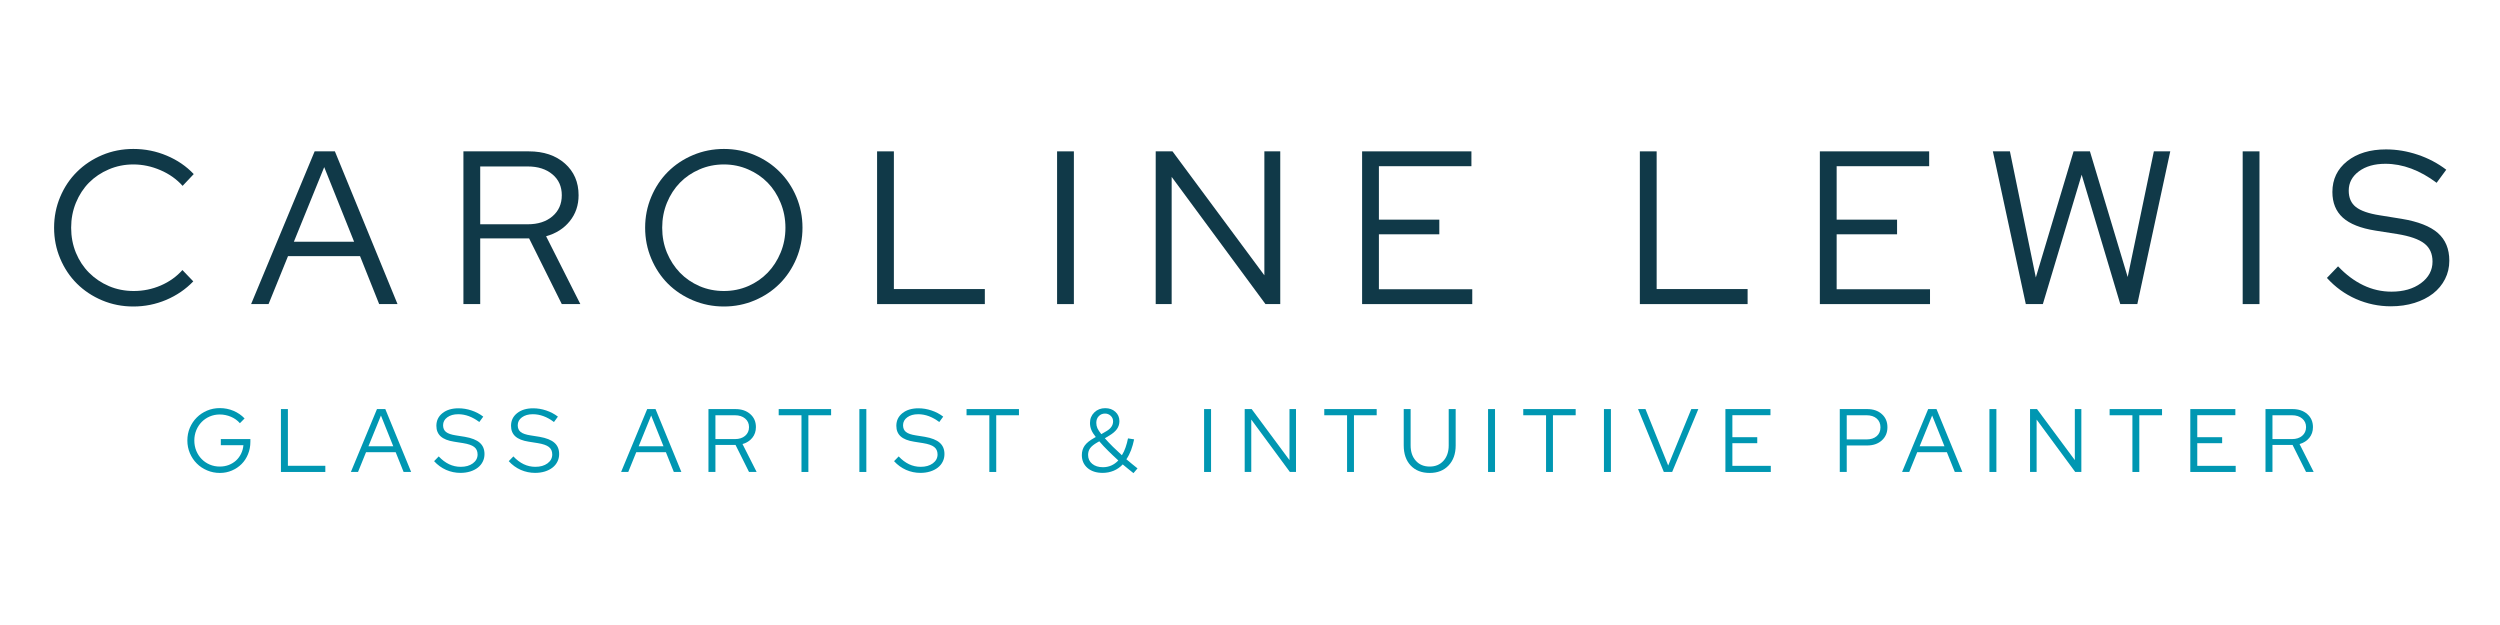 <svg version="1.2" preserveAspectRatio="xMidYMid meet" height="200" viewBox="0 0 600 150" zoomAndPan="magnify" width="800" xmlns:xlink="http://www.w3.org/1999/xlink" xmlns="http://www.w3.org/2000/svg"><defs></defs><g id="0e3b6b2286"><rect style="fill:#ffffff;fill-opacity:1;stroke:none;" height="150" y="0" width="600" x="0"></rect><rect style="fill:#ffffff;fill-opacity:1;stroke:none;" height="150" y="0" width="600" x="0"></rect><g style="fill:#0097b2;fill-opacity:1;"><g transform="translate(44.013, 113.272)"><path d="M 16.078 -7.219 C 16.078 -6.176 15.891 -5.195 15.516 -4.281 C 15.148 -3.363 14.633 -2.57 13.969 -1.906 C 13.312 -1.25 12.535 -0.727 11.641 -0.344 C 10.754 0.039 9.789 0.234 8.75 0.234 C 7.676 0.234 6.66 0.031 5.703 -0.375 C 4.742 -0.781 3.914 -1.332 3.219 -2.031 C 2.52 -2.727 1.969 -3.551 1.562 -4.5 C 1.156 -5.457 0.953 -6.473 0.953 -7.547 C 0.953 -8.629 1.148 -9.645 1.547 -10.594 C 1.953 -11.539 2.504 -12.363 3.203 -13.062 C 3.898 -13.758 4.723 -14.312 5.672 -14.719 C 6.629 -15.125 7.648 -15.328 8.734 -15.328 C 9.898 -15.328 11 -15.109 12.031 -14.672 C 13.062 -14.234 13.945 -13.625 14.688 -12.844 L 13.562 -11.703 C 12.988 -12.367 12.27 -12.883 11.406 -13.25 C 10.539 -13.613 9.648 -13.797 8.734 -13.797 C 7.867 -13.797 7.062 -13.633 6.312 -13.312 C 5.57 -12.988 4.93 -12.551 4.391 -12 C 3.848 -11.445 3.414 -10.785 3.094 -10.016 C 2.781 -9.242 2.625 -8.422 2.625 -7.547 C 2.625 -6.672 2.781 -5.848 3.094 -5.078 C 3.414 -4.305 3.848 -3.645 4.391 -3.094 C 4.93 -2.539 5.57 -2.102 6.312 -1.781 C 7.062 -1.457 7.867 -1.297 8.734 -1.297 C 9.492 -1.297 10.207 -1.422 10.875 -1.672 C 11.539 -1.93 12.125 -2.285 12.625 -2.734 C 13.125 -3.191 13.531 -3.738 13.844 -4.375 C 14.156 -5.008 14.344 -5.691 14.406 -6.422 L 8.984 -6.422 L 8.984 -7.891 L 16.078 -7.891 Z M 16.078 -7.219" style="stroke:none"></path></g></g><g style="fill:#0097b2;fill-opacity:1;"><g transform="translate(65.767, 113.272)"><path d="M 1.656 0 L 1.656 -15.094 L 3.328 -15.094 L 3.328 -1.484 L 12.312 -1.484 L 12.312 0 Z M 1.656 0" style="stroke:none"></path></g></g><g style="fill:#0097b2;fill-opacity:1;"><g transform="translate(84.115, 113.272)"><path d="M 0.094 0 L 6.359 -15.094 L 8.359 -15.094 L 14.562 0 L 12.75 0 L 10.844 -4.75 L 3.734 -4.75 L 1.812 0 Z M 4.312 -6.172 L 10.266 -6.172 L 7.312 -13.547 Z M 4.312 -6.172" style="stroke:none"></path></g></g><g style="fill:#0097b2;fill-opacity:1;"><g transform="translate(103.95, 113.272)"><path d="M 0.234 -2.594 L 1.344 -3.734 C 2.113 -2.91 2.941 -2.285 3.828 -1.859 C 4.711 -1.441 5.645 -1.234 6.625 -1.234 C 7.801 -1.234 8.77 -1.508 9.531 -2.062 C 10.289 -2.625 10.672 -3.336 10.672 -4.203 C 10.672 -4.984 10.398 -5.582 9.859 -6 C 9.328 -6.414 8.441 -6.723 7.203 -6.922 L 5.031 -7.266 C 3.57 -7.492 2.5 -7.922 1.812 -8.547 C 1.125 -9.172 0.781 -10.016 0.781 -11.078 C 0.781 -12.328 1.266 -13.336 2.234 -14.109 C 3.211 -14.891 4.492 -15.281 6.078 -15.281 C 7.129 -15.281 8.172 -15.109 9.203 -14.766 C 10.242 -14.422 11.188 -13.926 12.031 -13.281 L 11.078 -11.984 C 10.266 -12.609 9.43 -13.078 8.578 -13.391 C 7.734 -13.703 6.879 -13.859 6.016 -13.859 C 4.941 -13.859 4.066 -13.609 3.391 -13.109 C 2.723 -12.617 2.391 -11.988 2.391 -11.219 C 2.391 -10.508 2.625 -9.969 3.094 -9.594 C 3.57 -9.219 4.359 -8.945 5.453 -8.781 L 7.609 -8.438 C 9.242 -8.156 10.438 -7.68 11.188 -7.016 C 11.945 -6.359 12.328 -5.453 12.328 -4.297 C 12.328 -3.629 12.188 -3.02 11.906 -2.469 C 11.633 -1.914 11.242 -1.441 10.734 -1.047 C 10.223 -0.648 9.609 -0.336 8.891 -0.109 C 8.18 0.109 7.406 0.219 6.562 0.219 C 5.363 0.219 4.211 -0.02 3.109 -0.5 C 2.016 -0.988 1.055 -1.688 0.234 -2.594 Z M 0.234 -2.594" style="stroke:none"></path></g></g><g style="fill:#0097b2;fill-opacity:1;"><g transform="translate(121.867, 113.272)"><path d="M 0.234 -2.594 L 1.344 -3.734 C 2.113 -2.91 2.941 -2.285 3.828 -1.859 C 4.711 -1.441 5.645 -1.234 6.625 -1.234 C 7.801 -1.234 8.77 -1.508 9.531 -2.062 C 10.289 -2.625 10.672 -3.336 10.672 -4.203 C 10.672 -4.984 10.398 -5.582 9.859 -6 C 9.328 -6.414 8.441 -6.723 7.203 -6.922 L 5.031 -7.266 C 3.57 -7.492 2.5 -7.922 1.812 -8.547 C 1.125 -9.172 0.781 -10.016 0.781 -11.078 C 0.781 -12.328 1.266 -13.336 2.234 -14.109 C 3.211 -14.891 4.492 -15.281 6.078 -15.281 C 7.129 -15.281 8.172 -15.109 9.203 -14.766 C 10.242 -14.422 11.188 -13.926 12.031 -13.281 L 11.078 -11.984 C 10.266 -12.609 9.43 -13.078 8.578 -13.391 C 7.734 -13.703 6.879 -13.859 6.016 -13.859 C 4.941 -13.859 4.066 -13.609 3.391 -13.109 C 2.723 -12.617 2.391 -11.988 2.391 -11.219 C 2.391 -10.508 2.625 -9.969 3.094 -9.594 C 3.57 -9.219 4.359 -8.945 5.453 -8.781 L 7.609 -8.438 C 9.242 -8.156 10.438 -7.68 11.188 -7.016 C 11.945 -6.359 12.328 -5.453 12.328 -4.297 C 12.328 -3.629 12.188 -3.02 11.906 -2.469 C 11.633 -1.914 11.242 -1.441 10.734 -1.047 C 10.223 -0.648 9.609 -0.336 8.891 -0.109 C 8.18 0.109 7.406 0.219 6.562 0.219 C 5.363 0.219 4.211 -0.02 3.109 -0.5 C 2.016 -0.988 1.055 -1.688 0.234 -2.594 Z M 0.234 -2.594" style="stroke:none"></path></g></g><g style="fill:#0097b2;fill-opacity:1;"><g transform="translate(139.568, 113.272)"><path d="" style="stroke:none"></path></g></g><g style="fill:#0097b2;fill-opacity:1;"><g transform="translate(148.969, 113.272)"><path d="M 0.094 0 L 6.359 -15.094 L 8.359 -15.094 L 14.562 0 L 12.75 0 L 10.844 -4.75 L 3.734 -4.75 L 1.812 0 Z M 4.312 -6.172 L 10.266 -6.172 L 7.312 -13.547 Z M 4.312 -6.172" style="stroke:none"></path></g></g><g style="fill:#0097b2;fill-opacity:1;"><g transform="translate(168.373, 113.272)"><path d="M 1.656 0 L 1.656 -15.094 L 8.125 -15.094 C 9.594 -15.094 10.781 -14.691 11.688 -13.891 C 12.594 -13.098 13.047 -12.055 13.047 -10.766 C 13.047 -9.766 12.754 -8.906 12.172 -8.188 C 11.586 -7.469 10.805 -6.973 9.828 -6.703 L 13.219 0 L 11.391 0 L 8.156 -6.484 L 3.328 -6.484 L 3.328 0 Z M 8.016 -13.609 L 3.328 -13.609 L 3.328 -7.891 L 8.016 -7.891 C 9.023 -7.891 9.836 -8.148 10.453 -8.672 C 11.078 -9.203 11.391 -9.898 11.391 -10.766 C 11.391 -11.617 11.078 -12.305 10.453 -12.828 C 9.836 -13.348 9.023 -13.609 8.016 -13.609 Z M 8.016 -13.609" style="stroke:none"></path></g></g><g style="fill:#0097b2;fill-opacity:1;"><g transform="translate(186.527, 113.272)"><path d="M 0.359 -13.609 L 0.359 -15.094 L 12.938 -15.094 L 12.938 -13.609 L 7.484 -13.609 L 7.484 0 L 5.828 0 L 5.828 -13.609 Z M 0.359 -13.609" style="stroke:none"></path></g></g><g style="fill:#0097b2;fill-opacity:1;"><g transform="translate(204.594, 113.272)"><path d="M 1.656 0 L 1.656 -15.094 L 3.328 -15.094 L 3.328 0 Z M 1.656 0" style="stroke:none"></path></g></g><g style="fill:#0097b2;fill-opacity:1;"><g transform="translate(214.341, 113.272)"><path d="M 0.234 -2.594 L 1.344 -3.734 C 2.113 -2.91 2.941 -2.285 3.828 -1.859 C 4.711 -1.441 5.645 -1.234 6.625 -1.234 C 7.801 -1.234 8.77 -1.508 9.531 -2.062 C 10.289 -2.625 10.672 -3.336 10.672 -4.203 C 10.672 -4.984 10.398 -5.582 9.859 -6 C 9.328 -6.414 8.441 -6.723 7.203 -6.922 L 5.031 -7.266 C 3.57 -7.492 2.5 -7.922 1.812 -8.547 C 1.125 -9.172 0.781 -10.016 0.781 -11.078 C 0.781 -12.328 1.266 -13.336 2.234 -14.109 C 3.211 -14.891 4.492 -15.281 6.078 -15.281 C 7.129 -15.281 8.172 -15.109 9.203 -14.766 C 10.242 -14.422 11.188 -13.926 12.031 -13.281 L 11.078 -11.984 C 10.266 -12.609 9.43 -13.078 8.578 -13.391 C 7.734 -13.703 6.879 -13.859 6.016 -13.859 C 4.941 -13.859 4.066 -13.609 3.391 -13.109 C 2.723 -12.617 2.391 -11.988 2.391 -11.219 C 2.391 -10.508 2.625 -9.969 3.094 -9.594 C 3.57 -9.219 4.359 -8.945 5.453 -8.781 L 7.609 -8.438 C 9.242 -8.156 10.438 -7.68 11.188 -7.016 C 11.945 -6.359 12.328 -5.453 12.328 -4.297 C 12.328 -3.629 12.188 -3.02 11.906 -2.469 C 11.633 -1.914 11.242 -1.441 10.734 -1.047 C 10.223 -0.648 9.609 -0.336 8.891 -0.109 C 8.18 0.109 7.406 0.219 6.562 0.219 C 5.363 0.219 4.211 -0.02 3.109 -0.5 C 2.016 -0.988 1.055 -1.688 0.234 -2.594 Z M 0.234 -2.594" style="stroke:none"></path></g></g><g style="fill:#0097b2;fill-opacity:1;"><g transform="translate(231.611, 113.272)"><path d="M 0.359 -13.609 L 0.359 -15.094 L 12.938 -15.094 L 12.938 -13.609 L 7.484 -13.609 L 7.484 0 L 5.828 0 L 5.828 -13.609 Z M 0.359 -13.609" style="stroke:none"></path></g></g><g style="fill:#0097b2;fill-opacity:1;"><g transform="translate(249.678, 113.272)"><path d="" style="stroke:none"></path></g></g><g style="fill:#0097b2;fill-opacity:1;"><g transform="translate(259.08, 113.272)"><path d="M 13.922 -0.859 L 12.953 0.281 C 12.555 -0.031 12.141 -0.363 11.703 -0.719 C 11.266 -1.07 10.82 -1.438 10.375 -1.812 C 9.75 -1.145 9.023 -0.641 8.203 -0.297 C 7.379 0.047 6.492 0.219 5.547 0.219 C 4.047 0.219 2.836 -0.172 1.922 -0.953 C 1.016 -1.742 0.562 -2.773 0.562 -4.047 C 0.562 -4.91 0.785 -5.664 1.234 -6.312 C 1.691 -6.957 2.445 -7.57 3.5 -8.156 L 3.906 -8.391 C 3.395 -9.023 3.035 -9.602 2.828 -10.125 C 2.617 -10.645 2.516 -11.191 2.516 -11.766 C 2.516 -12.773 2.863 -13.617 3.562 -14.297 C 4.258 -14.973 5.129 -15.312 6.172 -15.312 C 7.16 -15.312 7.973 -15.02 8.609 -14.438 C 9.254 -13.852 9.578 -13.109 9.578 -12.203 C 9.578 -11.492 9.379 -10.859 8.984 -10.297 C 8.586 -9.742 7.977 -9.223 7.156 -8.734 L 6.078 -8.094 C 6.672 -7.426 7.316 -6.742 8.016 -6.047 C 8.723 -5.348 9.441 -4.672 10.172 -4.016 C 10.535 -4.586 10.832 -5.219 11.062 -5.906 C 11.301 -6.594 11.492 -7.312 11.641 -8.062 L 13.109 -7.828 C 12.922 -6.91 12.676 -6.047 12.375 -5.234 C 12.07 -4.43 11.695 -3.703 11.25 -3.047 C 11.719 -2.641 12.18 -2.254 12.641 -1.891 C 13.098 -1.523 13.523 -1.18 13.922 -0.859 Z M 4.031 -11.797 C 4.031 -11.348 4.117 -10.914 4.297 -10.5 C 4.484 -10.094 4.797 -9.617 5.234 -9.078 L 6.469 -9.797 C 7 -10.109 7.395 -10.457 7.656 -10.844 C 7.926 -11.227 8.062 -11.664 8.062 -12.156 C 8.062 -12.688 7.867 -13.129 7.484 -13.484 C 7.109 -13.836 6.656 -14.016 6.125 -14.016 C 5.52 -14.016 5.02 -13.805 4.625 -13.391 C 4.227 -12.984 4.031 -12.453 4.031 -11.797 Z M 2.062 -4.094 C 2.062 -3.207 2.391 -2.492 3.047 -1.953 C 3.703 -1.41 4.562 -1.141 5.625 -1.141 C 6.332 -1.141 7 -1.273 7.625 -1.547 C 8.258 -1.828 8.82 -2.234 9.312 -2.766 C 8.5 -3.504 7.691 -4.27 6.891 -5.062 C 6.086 -5.852 5.375 -6.617 4.75 -7.359 L 4.25 -7.078 C 3.469 -6.629 2.906 -6.176 2.562 -5.719 C 2.227 -5.258 2.062 -4.719 2.062 -4.094 Z M 2.062 -4.094" style="stroke:none"></path></g></g><g style="fill:#0097b2;fill-opacity:1;"><g transform="translate(277.923, 113.272)"><path d="" style="stroke:none"></path></g></g><g style="fill:#0097b2;fill-opacity:1;"><g transform="translate(287.325, 113.272)"><path d="M 1.656 0 L 1.656 -15.094 L 3.328 -15.094 L 3.328 0 Z M 1.656 0" style="stroke:none"></path></g></g><g style="fill:#0097b2;fill-opacity:1;"><g transform="translate(297.071, 113.272)"><path d="M 1.656 -15.094 L 3.328 -15.094 L 12.406 -2.844 L 12.406 -15.094 L 13.969 -15.094 L 13.969 0 L 12.5 0 L 3.234 -12.578 L 3.234 0 L 1.656 0 Z M 1.656 -15.094" style="stroke:none"></path></g></g><g style="fill:#0097b2;fill-opacity:1;"><g transform="translate(317.467, 113.272)"><path d="M 0.359 -13.609 L 0.359 -15.094 L 12.938 -15.094 L 12.938 -13.609 L 7.484 -13.609 L 7.484 0 L 5.828 0 L 5.828 -13.609 Z M 0.359 -13.609" style="stroke:none"></path></g></g><g style="fill:#0097b2;fill-opacity:1;"><g transform="translate(335.534, 113.272)"><path d="M 13.828 -6.375 C 13.828 -4.363 13.258 -2.758 12.125 -1.562 C 11 -0.363 9.488 0.234 7.594 0.234 C 5.676 0.234 4.156 -0.359 3.031 -1.547 C 1.914 -2.742 1.359 -4.352 1.359 -6.375 L 1.359 -15.094 L 3.016 -15.094 L 3.016 -6.375 C 3.016 -4.844 3.43 -3.613 4.266 -2.688 C 5.098 -1.758 6.207 -1.297 7.594 -1.297 C 8.969 -1.297 10.07 -1.758 10.906 -2.688 C 11.738 -3.613 12.156 -4.844 12.156 -6.375 L 12.156 -15.094 L 13.828 -15.094 Z M 13.828 -6.375" style="stroke:none"></path></g></g><g style="fill:#0097b2;fill-opacity:1;"><g transform="translate(355.477, 113.272)"><path d="M 1.656 0 L 1.656 -15.094 L 3.328 -15.094 L 3.328 0 Z M 1.656 0" style="stroke:none"></path></g></g><g style="fill:#0097b2;fill-opacity:1;"><g transform="translate(365.224, 113.272)"><path d="M 0.359 -13.609 L 0.359 -15.094 L 12.938 -15.094 L 12.938 -13.609 L 7.484 -13.609 L 7.484 0 L 5.828 0 L 5.828 -13.609 Z M 0.359 -13.609" style="stroke:none"></path></g></g><g style="fill:#0097b2;fill-opacity:1;"><g transform="translate(383.291, 113.272)"><path d="M 1.656 0 L 1.656 -15.094 L 3.328 -15.094 L 3.328 0 Z M 1.656 0" style="stroke:none"></path></g></g><g style="fill:#0097b2;fill-opacity:1;"><g transform="translate(393.038, 113.272)"><path d="M 6.281 0 L 0.094 -15.094 L 1.875 -15.094 L 7.328 -1.547 L 12.875 -15.094 L 14.562 -15.094 L 8.281 0 Z M 6.281 0" style="stroke:none"></path></g></g><g style="fill:#0097b2;fill-opacity:1;"><g transform="translate(412.442, 113.272)"><path d="M 1.656 0 L 1.656 -15.094 L 12.469 -15.094 L 12.469 -13.625 L 3.328 -13.625 L 3.328 -8.344 L 9.297 -8.344 L 9.297 -6.906 L 3.328 -6.906 L 3.328 -1.469 L 12.547 -1.469 L 12.547 0 Z M 1.656 0" style="stroke:none"></path></g></g><g style="fill:#0097b2;fill-opacity:1;"><g transform="translate(430.488, 113.272)"><path d="" style="stroke:none"></path></g></g><g style="fill:#0097b2;fill-opacity:1;"><g transform="translate(439.889, 113.272)"><path d="M 1.656 0 L 1.656 -15.094 L 8.219 -15.094 C 9.688 -15.094 10.863 -14.691 11.75 -13.891 C 12.645 -13.098 13.094 -12.047 13.094 -10.734 C 13.094 -9.43 12.641 -8.375 11.734 -7.562 C 10.836 -6.758 9.664 -6.359 8.219 -6.359 L 3.328 -6.359 L 3.328 0 Z M 8.094 -13.609 L 3.328 -13.609 L 3.328 -7.812 L 8.094 -7.812 C 9.102 -7.812 9.91 -8.07 10.516 -8.594 C 11.117 -9.113 11.422 -9.82 11.422 -10.719 C 11.422 -11.602 11.117 -12.305 10.516 -12.828 C 9.91 -13.348 9.102 -13.609 8.094 -13.609 Z M 8.094 -13.609" style="stroke:none"></path></g></g><g style="fill:#0097b2;fill-opacity:1;"><g transform="translate(456.403, 113.272)"><path d="M 0.094 0 L 6.359 -15.094 L 8.359 -15.094 L 14.562 0 L 12.75 0 L 10.844 -4.75 L 3.734 -4.75 L 1.812 0 Z M 4.312 -6.172 L 10.266 -6.172 L 7.312 -13.547 Z M 4.312 -6.172" style="stroke:none"></path></g></g><g style="fill:#0097b2;fill-opacity:1;"><g transform="translate(475.807, 113.272)"><path d="M 1.656 0 L 1.656 -15.094 L 3.328 -15.094 L 3.328 0 Z M 1.656 0" style="stroke:none"></path></g></g><g style="fill:#0097b2;fill-opacity:1;"><g transform="translate(485.554, 113.272)"><path d="M 1.656 -15.094 L 3.328 -15.094 L 12.406 -2.844 L 12.406 -15.094 L 13.969 -15.094 L 13.969 0 L 12.5 0 L 3.234 -12.578 L 3.234 0 L 1.656 0 Z M 1.656 -15.094" style="stroke:none"></path></g></g><g style="fill:#0097b2;fill-opacity:1;"><g transform="translate(505.95, 113.272)"><path d="M 0.359 -13.609 L 0.359 -15.094 L 12.938 -15.094 L 12.938 -13.609 L 7.484 -13.609 L 7.484 0 L 5.828 0 L 5.828 -13.609 Z M 0.359 -13.609" style="stroke:none"></path></g></g><g style="fill:#0097b2;fill-opacity:1;"><g transform="translate(524.017, 113.272)"><path d="M 1.656 0 L 1.656 -15.094 L 12.469 -15.094 L 12.469 -13.625 L 3.328 -13.625 L 3.328 -8.344 L 9.297 -8.344 L 9.297 -6.906 L 3.328 -6.906 L 3.328 -1.469 L 12.547 -1.469 L 12.547 0 Z M 1.656 0" style="stroke:none"></path></g></g><g style="fill:#0097b2;fill-opacity:1;"><g transform="translate(542.063, 113.272)"><path d="M 1.656 0 L 1.656 -15.094 L 8.125 -15.094 C 9.594 -15.094 10.781 -14.691 11.688 -13.891 C 12.594 -13.098 13.047 -12.055 13.047 -10.766 C 13.047 -9.766 12.754 -8.906 12.172 -8.188 C 11.586 -7.469 10.805 -6.973 9.828 -6.703 L 13.219 0 L 11.391 0 L 8.156 -6.484 L 3.328 -6.484 L 3.328 0 Z M 8.016 -13.609 L 3.328 -13.609 L 3.328 -7.891 L 8.016 -7.891 C 9.023 -7.891 9.836 -8.148 10.453 -8.672 C 11.078 -9.203 11.391 -9.898 11.391 -10.766 C 11.391 -11.617 11.078 -12.305 10.453 -12.828 C 9.836 -13.348 9.023 -13.609 8.016 -13.609 Z M 8.016 -13.609" style="stroke:none"></path></g></g><g style="fill:#103948;fill-opacity:1;"><g transform="translate(10.684, 72.982)"><path d="M 21.422 -3.141 C 23.68 -3.141 25.844 -3.582 27.906 -4.469 C 29.969 -5.363 31.695 -6.598 33.094 -8.172 L 35.703 -5.453 C 33.891 -3.566 31.727 -2.086 29.219 -1.016 C 26.707 0.047 24.07 0.578 21.312 0.578 C 18.656 0.578 16.164 0.086 13.844 -0.891 C 11.52 -1.867 9.504 -3.203 7.797 -4.891 C 6.086 -6.586 4.742 -8.598 3.766 -10.922 C 2.785 -13.242 2.297 -15.711 2.297 -18.328 C 2.297 -20.941 2.785 -23.41 3.766 -25.734 C 4.742 -28.055 6.086 -30.062 7.797 -31.75 C 9.504 -33.445 11.52 -34.785 13.844 -35.766 C 16.164 -36.742 18.656 -37.234 21.312 -37.234 C 24.133 -37.234 26.812 -36.695 29.344 -35.625 C 31.875 -34.562 34.031 -33.086 35.812 -31.203 L 33.141 -28.375 C 31.711 -29.977 29.941 -31.234 27.828 -32.141 C 25.711 -33.055 23.539 -33.516 21.312 -33.516 C 19.219 -33.516 17.254 -33.117 15.422 -32.328 C 13.586 -31.547 12.004 -30.484 10.672 -29.141 C 9.348 -27.797 8.301 -26.188 7.531 -24.312 C 6.77 -22.445 6.391 -20.453 6.391 -18.328 C 6.391 -16.191 6.77 -14.191 7.531 -12.328 C 8.301 -10.461 9.359 -8.859 10.703 -7.516 C 12.047 -6.172 13.633 -5.102 15.469 -4.312 C 17.301 -3.531 19.285 -3.141 21.422 -3.141 Z M 21.422 -3.141" style="stroke:none"></path></g></g><g style="fill:#103948;fill-opacity:1;"><g transform="translate(60.062, 72.982)"><path d="M 0.203 0 L 15.453 -36.656 L 20.312 -36.656 L 35.344 0 L 30.938 0 L 26.344 -11.516 L 9.062 -11.516 L 4.391 0 Z M 10.469 -14.969 L 24.922 -14.969 L 17.75 -32.875 Z M 10.469 -14.969" style="stroke:none"></path></g></g><g style="fill:#103948;fill-opacity:1;"><g transform="translate(107.189, 72.982)"><path d="M 4.031 0 L 4.031 -36.656 L 19.734 -36.656 C 23.297 -36.656 26.176 -35.688 28.375 -33.75 C 30.57 -31.812 31.672 -29.27 31.672 -26.125 C 31.672 -23.719 30.961 -21.641 29.547 -19.891 C 28.141 -18.148 26.25 -16.945 23.875 -16.281 L 32.094 0 L 27.641 0 L 19.797 -15.766 L 8.062 -15.766 L 8.062 0 Z M 19.484 -33.031 L 8.062 -33.031 L 8.062 -19.156 L 19.484 -19.156 C 21.922 -19.156 23.891 -19.789 25.391 -21.062 C 26.891 -22.344 27.641 -24.031 27.641 -26.125 C 27.641 -28.219 26.891 -29.891 25.391 -31.141 C 23.891 -32.398 21.922 -33.031 19.484 -33.031 Z M 19.484 -33.031" style="stroke:none"></path></g></g><g style="fill:#103948;fill-opacity:1;"><g transform="translate(152.535, 72.982)"><path d="M 40.062 -18.328 C 40.062 -15.711 39.57 -13.242 38.594 -10.922 C 37.613 -8.598 36.273 -6.586 34.578 -4.891 C 32.891 -3.203 30.891 -1.867 28.578 -0.891 C 26.273 0.086 23.816 0.578 21.203 0.578 C 18.586 0.578 16.117 0.086 13.797 -0.891 C 11.473 -1.867 9.461 -3.203 7.766 -4.891 C 6.078 -6.586 4.742 -8.598 3.766 -10.922 C 2.785 -13.242 2.297 -15.711 2.297 -18.328 C 2.297 -20.941 2.785 -23.41 3.766 -25.734 C 4.742 -28.055 6.078 -30.062 7.766 -31.75 C 9.461 -33.445 11.473 -34.785 13.797 -35.766 C 16.117 -36.742 18.586 -37.234 21.203 -37.234 C 23.816 -37.234 26.273 -36.742 28.578 -35.766 C 30.891 -34.785 32.891 -33.445 34.578 -31.75 C 36.273 -30.062 37.613 -28.055 38.594 -25.734 C 39.57 -23.41 40.062 -20.941 40.062 -18.328 Z M 35.969 -18.328 C 35.969 -20.453 35.582 -22.445 34.812 -24.312 C 34.051 -26.188 33.016 -27.797 31.703 -29.141 C 30.391 -30.484 28.828 -31.547 27.016 -32.328 C 25.203 -33.117 23.266 -33.516 21.203 -33.516 C 19.109 -33.516 17.156 -33.117 15.344 -32.328 C 13.531 -31.547 11.969 -30.484 10.656 -29.141 C 9.344 -27.797 8.301 -26.188 7.531 -24.312 C 6.77 -22.445 6.391 -20.453 6.391 -18.328 C 6.391 -16.191 6.77 -14.195 7.531 -12.344 C 8.301 -10.5 9.344 -8.895 10.656 -7.531 C 11.969 -6.176 13.531 -5.102 15.344 -4.312 C 17.156 -3.531 19.109 -3.141 21.203 -3.141 C 23.266 -3.141 25.203 -3.531 27.016 -4.312 C 28.828 -5.102 30.391 -6.176 31.703 -7.531 C 33.016 -8.895 34.051 -10.5 34.812 -12.344 C 35.582 -14.195 35.969 -16.191 35.969 -18.328 Z M 35.969 -18.328" style="stroke:none"></path></g></g><g style="fill:#103948;fill-opacity:1;"><g transform="translate(206.469, 72.982)"><path d="M 4.031 0 L 4.031 -36.656 L 8.062 -36.656 L 8.062 -3.609 L 29.891 -3.609 L 29.891 0 Z M 4.031 0" style="stroke:none"></path></g></g><g style="fill:#103948;fill-opacity:1;"><g transform="translate(249.669, 72.982)"><path d="M 4.031 0 L 4.031 -36.656 L 8.062 -36.656 L 8.062 0 Z M 4.031 0" style="stroke:none"></path></g></g><g style="fill:#103948;fill-opacity:1;"><g transform="translate(273.339, 72.982)"><path d="M 4.031 -36.656 L 8.062 -36.656 L 30.109 -6.906 L 30.109 -36.656 L 33.922 -36.656 L 33.922 0 L 30.375 0 L 7.859 -30.531 L 7.859 0 L 4.031 0 Z M 4.031 -36.656" style="stroke:none"></path></g></g><g style="fill:#103948;fill-opacity:1;"><g transform="translate(322.874, 72.982)"><path d="M 4.031 0 L 4.031 -36.656 L 30.266 -36.656 L 30.266 -33.094 L 8.062 -33.094 L 8.062 -20.266 L 22.562 -20.266 L 22.562 -16.75 L 8.062 -16.75 L 8.062 -3.562 L 30.469 -3.562 L 30.469 0 Z M 4.031 0" style="stroke:none"></path></g></g><g style="fill:#103948;fill-opacity:1;"><g transform="translate(366.702, 72.982)"><path d="" style="stroke:none"></path></g></g><g style="fill:#103948;fill-opacity:1;"><g transform="translate(389.534, 72.982)"><path d="M 4.031 0 L 4.031 -36.656 L 8.062 -36.656 L 8.062 -3.609 L 29.891 -3.609 L 29.891 0 Z M 4.031 0" style="stroke:none"></path></g></g><g style="fill:#103948;fill-opacity:1;"><g transform="translate(432.734, 72.982)"><path d="M 4.031 0 L 4.031 -36.656 L 30.266 -36.656 L 30.266 -33.094 L 8.062 -33.094 L 8.062 -20.266 L 22.562 -20.266 L 22.562 -16.75 L 8.062 -16.75 L 8.062 -3.562 L 30.469 -3.562 L 30.469 0 Z M 4.031 0" style="stroke:none"></path></g></g><g style="fill:#103948;fill-opacity:1;"><g transform="translate(476.458, 72.982)"><path d="M 13.828 0 L 9.734 0 L 1.828 -36.656 L 5.922 -36.656 L 12.141 -6.391 L 21.203 -36.656 L 25.125 -36.656 L 34.188 -6.5 L 40.469 -36.656 L 44.406 -36.656 L 36.5 0 L 32.406 0 L 23.141 -31.047 Z M 13.828 0" style="stroke:none"></path></g></g><g style="fill:#103948;fill-opacity:1;"><g transform="translate(534.213, 72.982)"><path d="M 4.031 0 L 4.031 -36.656 L 8.062 -36.656 L 8.062 0 Z M 4.031 0" style="stroke:none"></path></g></g><g style="fill:#103948;fill-opacity:1;"><g transform="translate(557.883, 72.982)"><path d="M 0.578 -6.281 L 3.25 -9.062 C 5.133 -7.07 7.148 -5.562 9.297 -4.531 C 11.441 -3.5 13.703 -2.984 16.078 -2.984 C 18.941 -2.984 21.297 -3.66 23.141 -5.016 C 24.992 -6.379 25.922 -8.109 25.922 -10.203 C 25.922 -12.086 25.266 -13.535 23.953 -14.547 C 22.641 -15.566 20.484 -16.32 17.484 -16.812 L 12.203 -17.641 C 8.672 -18.203 6.066 -19.238 4.391 -20.75 C 2.723 -22.27 1.891 -24.32 1.891 -26.906 C 1.891 -29.945 3.07 -32.41 5.438 -34.297 C 7.812 -36.18 10.922 -37.125 14.766 -37.125 C 17.316 -37.125 19.848 -36.703 22.359 -35.859 C 24.867 -35.023 27.156 -33.82 29.219 -32.25 L 26.906 -29.109 C 24.914 -30.609 22.891 -31.742 20.828 -32.516 C 18.773 -33.285 16.703 -33.672 14.609 -33.672 C 11.992 -33.672 9.875 -33.066 8.25 -31.859 C 6.625 -30.648 5.812 -29.109 5.812 -27.234 C 5.812 -25.516 6.383 -24.203 7.531 -23.297 C 8.688 -22.391 10.594 -21.727 13.25 -21.312 L 18.484 -20.469 C 22.461 -19.812 25.367 -18.676 27.203 -17.062 C 29.035 -15.457 29.953 -13.242 29.953 -10.422 C 29.953 -8.816 29.609 -7.344 28.922 -6 C 28.242 -4.656 27.285 -3.5 26.047 -2.531 C 24.805 -1.57 23.32 -0.82 21.594 -0.281 C 19.863 0.258 17.973 0.531 15.922 0.531 C 13.023 0.531 10.238 -0.051 7.562 -1.219 C 4.895 -2.395 2.566 -4.082 0.578 -6.281 Z M 0.578 -6.281" style="stroke:none"></path></g></g></g></svg>